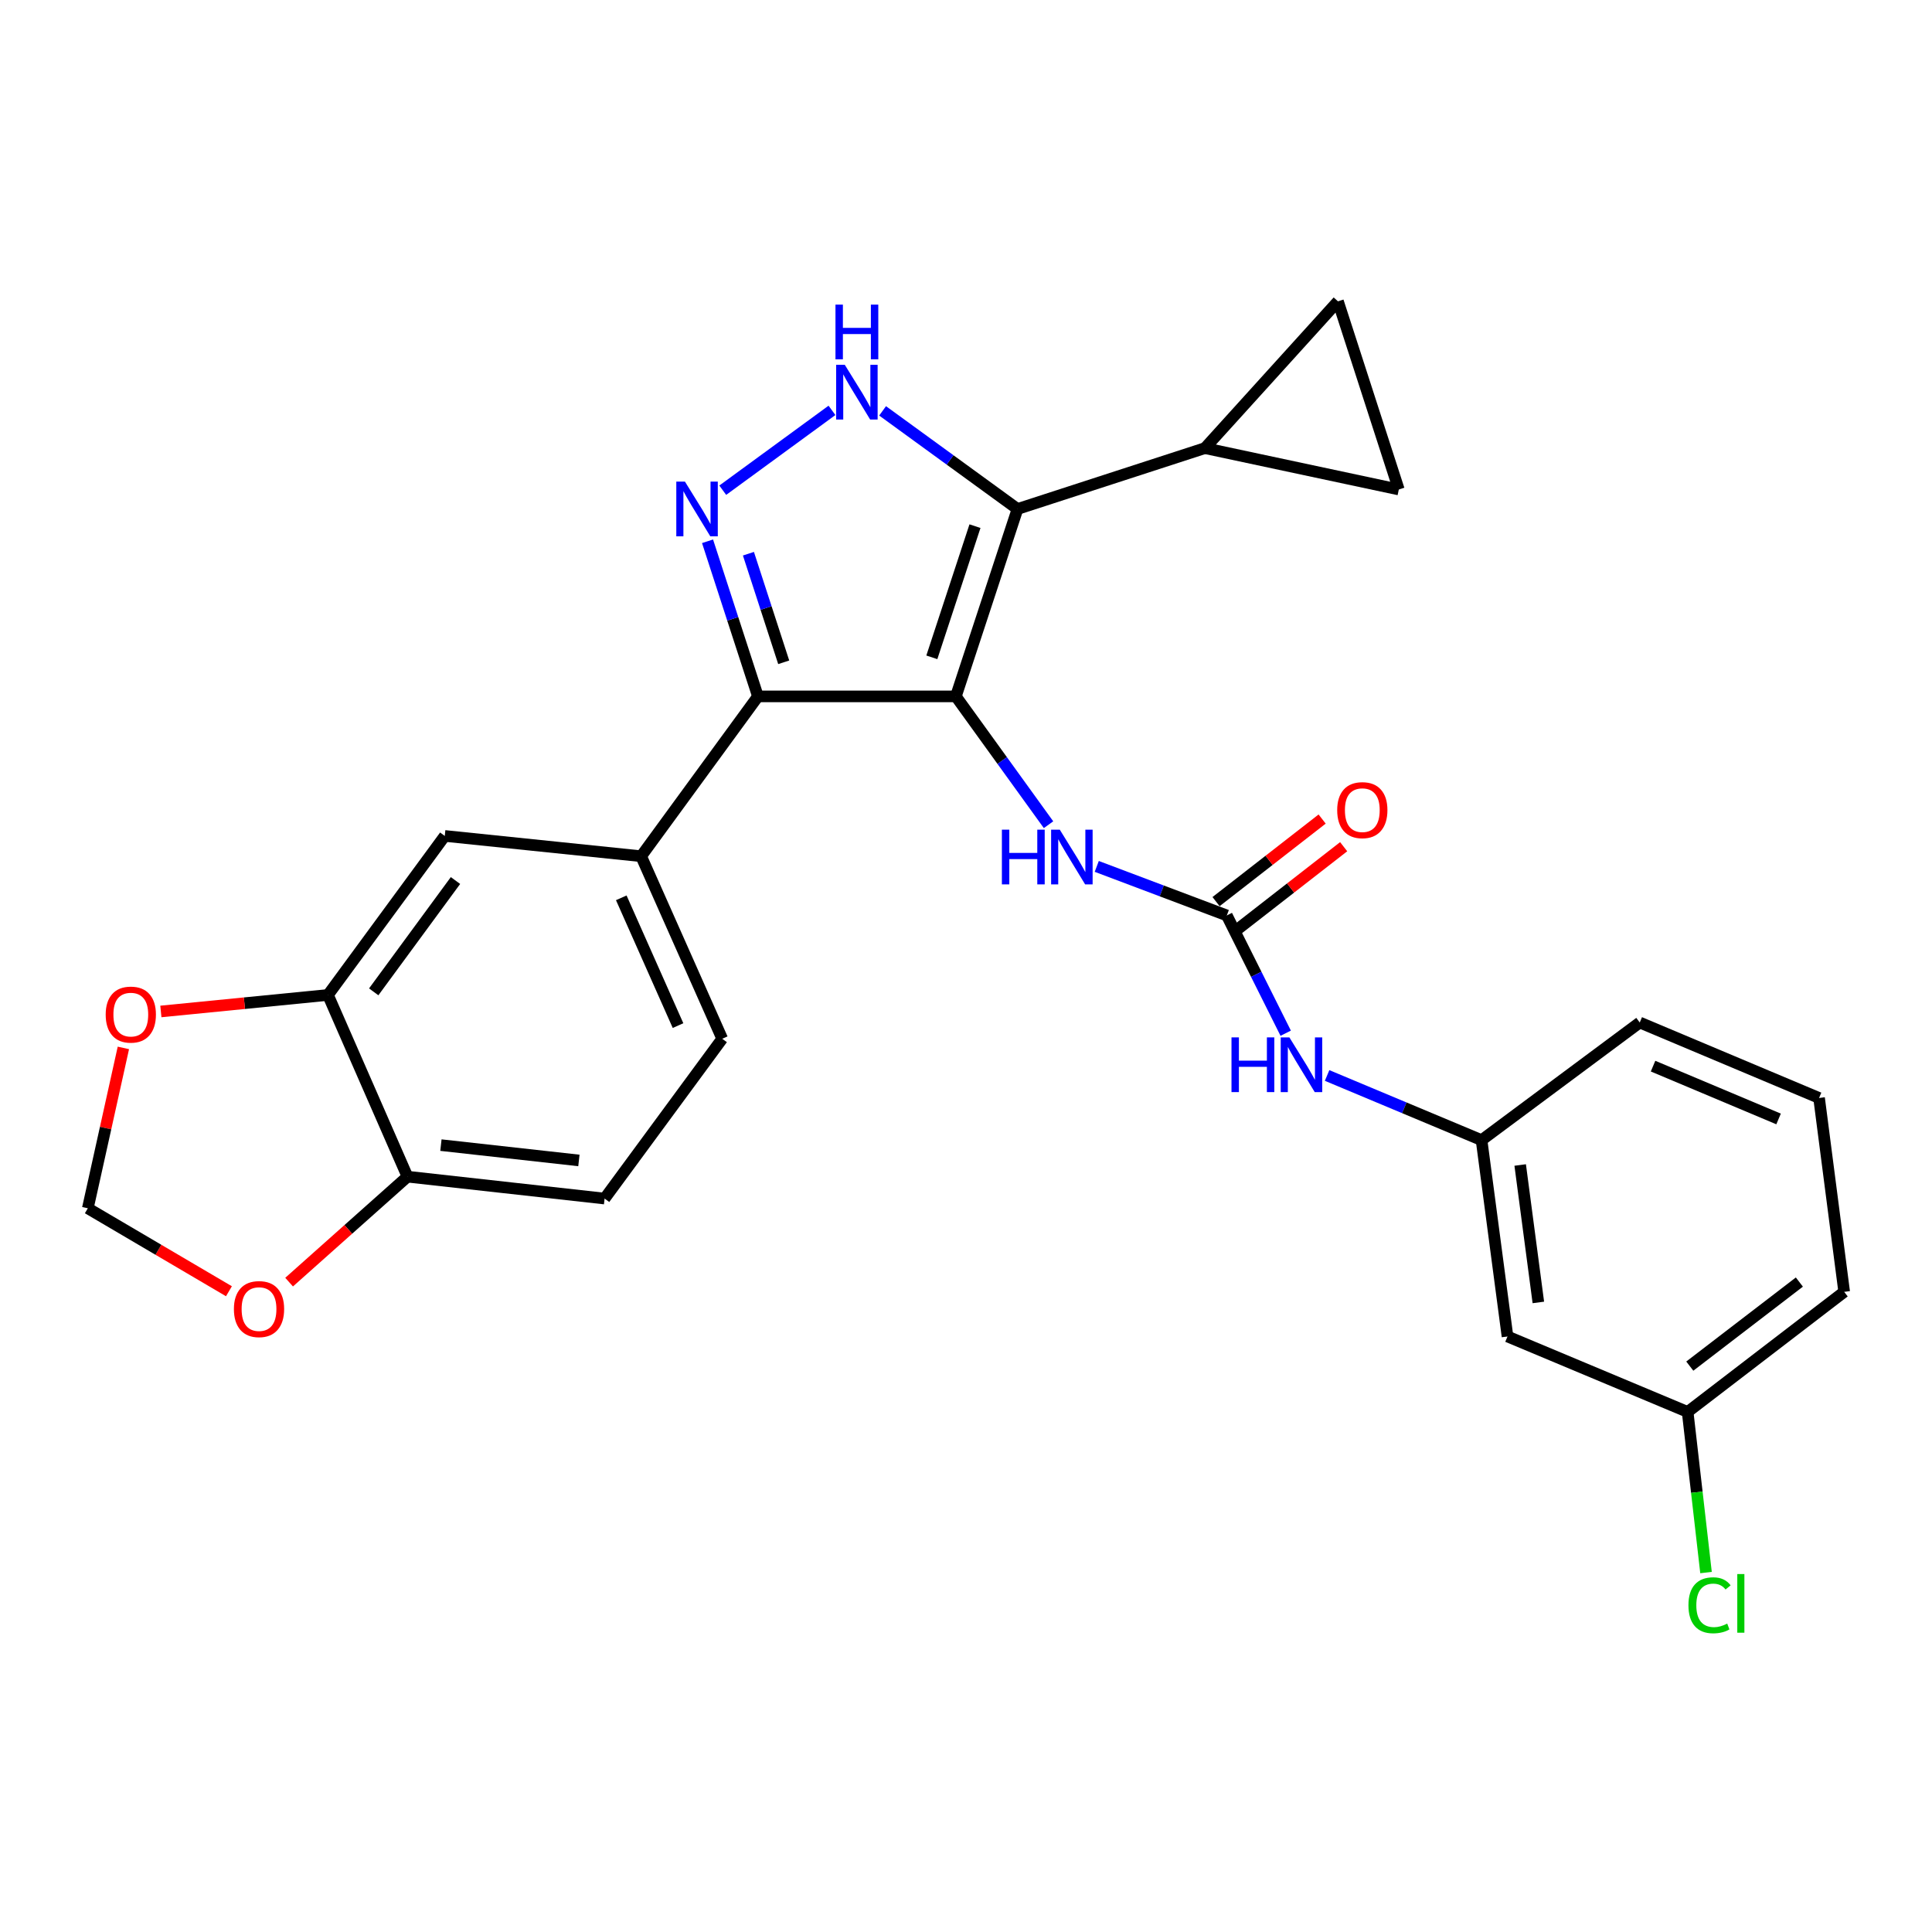 <?xml version='1.0' encoding='iso-8859-1'?>
<svg version='1.1' baseProfile='full'
              xmlns='http://www.w3.org/2000/svg'
                      xmlns:rdkit='http://www.rdkit.org/xml'
                      xmlns:xlink='http://www.w3.org/1999/xlink'
                  xml:space='preserve'
width='1000px' height='1000px' viewBox='0 0 1000 1000'>
<!-- END OF HEADER -->
<rect style='opacity:1.0;fill:#FFFFFF;stroke:none' width='1000' height='1000' x='0' y='0'> </rect>
<path class='bond-0' d='M 494.76,360.449 L 526.663,263.452' style='fill:none;fill-rule:evenodd;stroke:#000000;stroke-width:6px;stroke-linecap:butt;stroke-linejoin:miter;stroke-opacity:1' />
<path class='bond-0' d='M 482.316,340.233 L 504.647,272.335' style='fill:none;fill-rule:evenodd;stroke:#000000;stroke-width:6px;stroke-linecap:butt;stroke-linejoin:miter;stroke-opacity:1' />
<path class='bond-1' d='M 494.76,360.449 L 392.311,360.449' style='fill:none;fill-rule:evenodd;stroke:#000000;stroke-width:6px;stroke-linecap:butt;stroke-linejoin:miter;stroke-opacity:1' />
<path class='bond-4' d='M 494.76,360.449 L 518.74,393.658' style='fill:none;fill-rule:evenodd;stroke:#000000;stroke-width:6px;stroke-linecap:butt;stroke-linejoin:miter;stroke-opacity:1' />
<path class='bond-4' d='M 518.74,393.658 L 542.72,426.867' style='fill:none;fill-rule:evenodd;stroke:#0000FF;stroke-width:6px;stroke-linecap:butt;stroke-linejoin:miter;stroke-opacity:1' />
<path class='bond-3' d='M 526.663,263.452 L 491.747,238.057' style='fill:none;fill-rule:evenodd;stroke:#000000;stroke-width:6px;stroke-linecap:butt;stroke-linejoin:miter;stroke-opacity:1' />
<path class='bond-3' d='M 491.747,238.057 L 456.831,212.663' style='fill:none;fill-rule:evenodd;stroke:#0000FF;stroke-width:6px;stroke-linecap:butt;stroke-linejoin:miter;stroke-opacity:1' />
<path class='bond-6' d='M 526.663,263.452 L 623.66,231.952' style='fill:none;fill-rule:evenodd;stroke:#000000;stroke-width:6px;stroke-linecap:butt;stroke-linejoin:miter;stroke-opacity:1' />
<path class='bond-2' d='M 392.311,360.449 L 379.266,320.305' style='fill:none;fill-rule:evenodd;stroke:#000000;stroke-width:6px;stroke-linecap:butt;stroke-linejoin:miter;stroke-opacity:1' />
<path class='bond-2' d='M 379.266,320.305 L 366.222,280.162' style='fill:none;fill-rule:evenodd;stroke:#0000FF;stroke-width:6px;stroke-linecap:butt;stroke-linejoin:miter;stroke-opacity:1' />
<path class='bond-2' d='M 405.648,342.801 L 396.516,314.7' style='fill:none;fill-rule:evenodd;stroke:#000000;stroke-width:6px;stroke-linecap:butt;stroke-linejoin:miter;stroke-opacity:1' />
<path class='bond-2' d='M 396.516,314.7 L 387.385,286.599' style='fill:none;fill-rule:evenodd;stroke:#0000FF;stroke-width:6px;stroke-linecap:butt;stroke-linejoin:miter;stroke-opacity:1' />
<path class='bond-7' d='M 392.311,360.449 L 331.852,443.178' style='fill:none;fill-rule:evenodd;stroke:#000000;stroke-width:6px;stroke-linecap:butt;stroke-linejoin:miter;stroke-opacity:1' />
<path class='bond-27' d='M 374.094,253.729 L 430.631,212.404' style='fill:none;fill-rule:evenodd;stroke:#0000FF;stroke-width:6px;stroke-linecap:butt;stroke-linejoin:miter;stroke-opacity:1' />
<path class='bond-5' d='M 567.679,448.449 L 601.338,461.14' style='fill:none;fill-rule:evenodd;stroke:#0000FF;stroke-width:6px;stroke-linecap:butt;stroke-linejoin:miter;stroke-opacity:1' />
<path class='bond-5' d='M 601.338,461.14 L 634.996,473.831' style='fill:none;fill-rule:evenodd;stroke:#000000;stroke-width:6px;stroke-linecap:butt;stroke-linejoin:miter;stroke-opacity:1' />
<path class='bond-12' d='M 634.996,473.831 L 650.238,504.31' style='fill:none;fill-rule:evenodd;stroke:#000000;stroke-width:6px;stroke-linecap:butt;stroke-linejoin:miter;stroke-opacity:1' />
<path class='bond-12' d='M 650.238,504.31 L 665.479,534.789' style='fill:none;fill-rule:evenodd;stroke:#0000FF;stroke-width:6px;stroke-linecap:butt;stroke-linejoin:miter;stroke-opacity:1' />
<path class='bond-17' d='M 640.566,480.988 L 668.022,459.619' style='fill:none;fill-rule:evenodd;stroke:#000000;stroke-width:6px;stroke-linecap:butt;stroke-linejoin:miter;stroke-opacity:1' />
<path class='bond-17' d='M 668.022,459.619 L 695.478,438.25' style='fill:none;fill-rule:evenodd;stroke:#FF0000;stroke-width:6px;stroke-linecap:butt;stroke-linejoin:miter;stroke-opacity:1' />
<path class='bond-17' d='M 629.426,466.674 L 656.882,445.305' style='fill:none;fill-rule:evenodd;stroke:#000000;stroke-width:6px;stroke-linecap:butt;stroke-linejoin:miter;stroke-opacity:1' />
<path class='bond-17' d='M 656.882,445.305 L 684.337,423.937' style='fill:none;fill-rule:evenodd;stroke:#FF0000;stroke-width:6px;stroke-linecap:butt;stroke-linejoin:miter;stroke-opacity:1' />
<path class='bond-8' d='M 623.66,231.952 L 724.023,253.365' style='fill:none;fill-rule:evenodd;stroke:#000000;stroke-width:6px;stroke-linecap:butt;stroke-linejoin:miter;stroke-opacity:1' />
<path class='bond-9' d='M 623.66,231.952 L 692.524,155.965' style='fill:none;fill-rule:evenodd;stroke:#000000;stroke-width:6px;stroke-linecap:butt;stroke-linejoin:miter;stroke-opacity:1' />
<path class='bond-11' d='M 331.852,443.178 L 230.209,432.678' style='fill:none;fill-rule:evenodd;stroke:#000000;stroke-width:6px;stroke-linecap:butt;stroke-linejoin:miter;stroke-opacity:1' />
<path class='bond-19' d='M 331.852,443.178 L 373.821,537.656' style='fill:none;fill-rule:evenodd;stroke:#000000;stroke-width:6px;stroke-linecap:butt;stroke-linejoin:miter;stroke-opacity:1' />
<path class='bond-19' d='M 321.571,464.713 L 350.949,530.848' style='fill:none;fill-rule:evenodd;stroke:#000000;stroke-width:6px;stroke-linecap:butt;stroke-linejoin:miter;stroke-opacity:1' />
<path class='bond-28' d='M 724.023,253.365 L 692.524,155.965' style='fill:none;fill-rule:evenodd;stroke:#000000;stroke-width:6px;stroke-linecap:butt;stroke-linejoin:miter;stroke-opacity:1' />
<path class='bond-10' d='M 169.749,514.984 L 230.209,432.678' style='fill:none;fill-rule:evenodd;stroke:#000000;stroke-width:6px;stroke-linecap:butt;stroke-linejoin:miter;stroke-opacity:1' />
<path class='bond-10' d='M 193.436,513.376 L 235.758,455.762' style='fill:none;fill-rule:evenodd;stroke:#000000;stroke-width:6px;stroke-linecap:butt;stroke-linejoin:miter;stroke-opacity:1' />
<path class='bond-13' d='M 169.749,514.984 L 210.912,609.039' style='fill:none;fill-rule:evenodd;stroke:#000000;stroke-width:6px;stroke-linecap:butt;stroke-linejoin:miter;stroke-opacity:1' />
<path class='bond-14' d='M 169.749,514.984 L 126.508,519.258' style='fill:none;fill-rule:evenodd;stroke:#000000;stroke-width:6px;stroke-linecap:butt;stroke-linejoin:miter;stroke-opacity:1' />
<path class='bond-14' d='M 126.508,519.258 L 83.267,523.532' style='fill:none;fill-rule:evenodd;stroke:#FF0000;stroke-width:6px;stroke-linecap:butt;stroke-linejoin:miter;stroke-opacity:1' />
<path class='bond-18' d='M 686.906,556.663 L 726.877,573.399' style='fill:none;fill-rule:evenodd;stroke:#0000FF;stroke-width:6px;stroke-linecap:butt;stroke-linejoin:miter;stroke-opacity:1' />
<path class='bond-18' d='M 726.877,573.399 L 766.849,590.135' style='fill:none;fill-rule:evenodd;stroke:#000000;stroke-width:6px;stroke-linecap:butt;stroke-linejoin:miter;stroke-opacity:1' />
<path class='bond-15' d='M 210.912,609.039 L 180.277,636.332' style='fill:none;fill-rule:evenodd;stroke:#000000;stroke-width:6px;stroke-linecap:butt;stroke-linejoin:miter;stroke-opacity:1' />
<path class='bond-15' d='M 180.277,636.332 L 149.641,663.626' style='fill:none;fill-rule:evenodd;stroke:#FF0000;stroke-width:6px;stroke-linecap:butt;stroke-linejoin:miter;stroke-opacity:1' />
<path class='bond-29' d='M 210.912,609.039 L 312.938,620.375' style='fill:none;fill-rule:evenodd;stroke:#000000;stroke-width:6px;stroke-linecap:butt;stroke-linejoin:miter;stroke-opacity:1' />
<path class='bond-29' d='M 228.219,592.712 L 299.637,600.648' style='fill:none;fill-rule:evenodd;stroke:#000000;stroke-width:6px;stroke-linecap:butt;stroke-linejoin:miter;stroke-opacity:1' />
<path class='bond-16' d='M 63.861,542.4 L 54.658,583.902' style='fill:none;fill-rule:evenodd;stroke:#FF0000;stroke-width:6px;stroke-linecap:butt;stroke-linejoin:miter;stroke-opacity:1' />
<path class='bond-16' d='M 54.658,583.902 L 45.455,625.403' style='fill:none;fill-rule:evenodd;stroke:#000000;stroke-width:6px;stroke-linecap:butt;stroke-linejoin:miter;stroke-opacity:1' />
<path class='bond-30' d='M 118.498,668.346 L 81.977,646.875' style='fill:none;fill-rule:evenodd;stroke:#FF0000;stroke-width:6px;stroke-linecap:butt;stroke-linejoin:miter;stroke-opacity:1' />
<path class='bond-30' d='M 81.977,646.875 L 45.455,625.403' style='fill:none;fill-rule:evenodd;stroke:#000000;stroke-width:6px;stroke-linecap:butt;stroke-linejoin:miter;stroke-opacity:1' />
<path class='bond-20' d='M 766.849,590.135 L 780.281,691.758' style='fill:none;fill-rule:evenodd;stroke:#000000;stroke-width:6px;stroke-linecap:butt;stroke-linejoin:miter;stroke-opacity:1' />
<path class='bond-20' d='M 786.845,603.002 L 796.247,674.138' style='fill:none;fill-rule:evenodd;stroke:#000000;stroke-width:6px;stroke-linecap:butt;stroke-linejoin:miter;stroke-opacity:1' />
<path class='bond-25' d='M 766.849,590.135 L 848.731,529.252' style='fill:none;fill-rule:evenodd;stroke:#000000;stroke-width:6px;stroke-linecap:butt;stroke-linejoin:miter;stroke-opacity:1' />
<path class='bond-21' d='M 373.821,537.656 L 312.938,620.375' style='fill:none;fill-rule:evenodd;stroke:#000000;stroke-width:6px;stroke-linecap:butt;stroke-linejoin:miter;stroke-opacity:1' />
<path class='bond-22' d='M 780.281,691.758 L 873.519,730.815' style='fill:none;fill-rule:evenodd;stroke:#000000;stroke-width:6px;stroke-linecap:butt;stroke-linejoin:miter;stroke-opacity:1' />
<path class='bond-23' d='M 873.519,730.815 L 878.275,772.385' style='fill:none;fill-rule:evenodd;stroke:#000000;stroke-width:6px;stroke-linecap:butt;stroke-linejoin:miter;stroke-opacity:1' />
<path class='bond-23' d='M 878.275,772.385 L 883.031,813.955' style='fill:none;fill-rule:evenodd;stroke:#00CC00;stroke-width:6px;stroke-linecap:butt;stroke-linejoin:miter;stroke-opacity:1' />
<path class='bond-31' d='M 873.519,730.815 L 954.545,668.662' style='fill:none;fill-rule:evenodd;stroke:#000000;stroke-width:6px;stroke-linecap:butt;stroke-linejoin:miter;stroke-opacity:1' />
<path class='bond-31' d='M 874.634,707.1 L 931.352,663.594' style='fill:none;fill-rule:evenodd;stroke:#000000;stroke-width:6px;stroke-linecap:butt;stroke-linejoin:miter;stroke-opacity:1' />
<path class='bond-24' d='M 941.547,568.309 L 848.731,529.252' style='fill:none;fill-rule:evenodd;stroke:#000000;stroke-width:6px;stroke-linecap:butt;stroke-linejoin:miter;stroke-opacity:1' />
<path class='bond-24' d='M 920.589,579.169 L 855.618,551.829' style='fill:none;fill-rule:evenodd;stroke:#000000;stroke-width:6px;stroke-linecap:butt;stroke-linejoin:miter;stroke-opacity:1' />
<path class='bond-26' d='M 941.547,568.309 L 954.545,668.662' style='fill:none;fill-rule:evenodd;stroke:#000000;stroke-width:6px;stroke-linecap:butt;stroke-linejoin:miter;stroke-opacity:1' />
<path  class='atom-3' d='M 354.532 249.292
L 363.812 264.292
Q 364.732 265.772, 366.212 268.452
Q 367.692 271.132, 367.772 271.292
L 367.772 249.292
L 371.532 249.292
L 371.532 277.612
L 367.652 277.612
L 357.692 261.212
Q 356.532 259.292, 355.292 257.092
Q 354.092 254.892, 353.732 254.212
L 353.732 277.612
L 350.052 277.612
L 350.052 249.292
L 354.532 249.292
' fill='#0000FF'/>
<path  class='atom-4' d='M 437.261 188.822
L 446.541 203.822
Q 447.461 205.302, 448.941 207.982
Q 450.421 210.662, 450.501 210.822
L 450.501 188.822
L 454.261 188.822
L 454.261 217.142
L 450.381 217.142
L 440.421 200.742
Q 439.261 198.822, 438.021 196.622
Q 436.821 194.422, 436.461 193.742
L 436.461 217.142
L 432.781 217.142
L 432.781 188.822
L 437.261 188.822
' fill='#0000FF'/>
<path  class='atom-4' d='M 432.441 157.67
L 436.281 157.67
L 436.281 169.71
L 450.761 169.71
L 450.761 157.67
L 454.601 157.67
L 454.601 185.99
L 450.761 185.99
L 450.761 172.91
L 436.281 172.91
L 436.281 185.99
L 432.441 185.99
L 432.441 157.67
' fill='#0000FF'/>
<path  class='atom-5' d='M 518.577 429.431
L 522.417 429.431
L 522.417 441.471
L 536.897 441.471
L 536.897 429.431
L 540.737 429.431
L 540.737 457.751
L 536.897 457.751
L 536.897 444.671
L 522.417 444.671
L 522.417 457.751
L 518.577 457.751
L 518.577 429.431
' fill='#0000FF'/>
<path  class='atom-5' d='M 548.537 429.431
L 557.817 444.431
Q 558.737 445.911, 560.217 448.591
Q 561.697 451.271, 561.777 451.431
L 561.777 429.431
L 565.537 429.431
L 565.537 457.751
L 561.657 457.751
L 551.697 441.351
Q 550.537 439.431, 549.297 437.231
Q 548.097 435.031, 547.737 434.351
L 547.737 457.751
L 544.057 457.751
L 544.057 429.431
L 548.537 429.431
' fill='#0000FF'/>
<path  class='atom-13' d='M 637.42 536.949
L 641.26 536.949
L 641.26 548.989
L 655.74 548.989
L 655.74 536.949
L 659.58 536.949
L 659.58 565.269
L 655.74 565.269
L 655.74 552.189
L 641.26 552.189
L 641.26 565.269
L 637.42 565.269
L 637.42 536.949
' fill='#0000FF'/>
<path  class='atom-13' d='M 667.38 536.949
L 676.66 551.949
Q 677.58 553.429, 679.06 556.109
Q 680.54 558.789, 680.62 558.949
L 680.62 536.949
L 684.38 536.949
L 684.38 565.269
L 680.5 565.269
L 670.54 548.869
Q 669.38 546.949, 668.14 544.749
Q 666.94 542.549, 666.58 541.869
L 666.58 565.269
L 662.9 565.269
L 662.9 536.949
L 667.38 536.949
' fill='#0000FF'/>
<path  class='atom-15' d='M 54.704 525.151
Q 54.704 518.351, 58.064 514.551
Q 61.424 510.751, 67.704 510.751
Q 73.984 510.751, 77.344 514.551
Q 80.704 518.351, 80.704 525.151
Q 80.704 532.031, 77.304 535.951
Q 73.904 539.831, 67.704 539.831
Q 61.464 539.831, 58.064 535.951
Q 54.704 532.071, 54.704 525.151
M 67.704 536.631
Q 72.024 536.631, 74.344 533.751
Q 76.704 530.831, 76.704 525.151
Q 76.704 519.591, 74.344 516.791
Q 72.024 513.951, 67.704 513.951
Q 63.384 513.951, 61.024 516.751
Q 58.704 519.551, 58.704 525.151
Q 58.704 530.871, 61.024 533.751
Q 63.384 536.631, 67.704 536.631
' fill='#FF0000'/>
<path  class='atom-16' d='M 121.068 677.579
Q 121.068 670.779, 124.428 666.979
Q 127.788 663.179, 134.068 663.179
Q 140.348 663.179, 143.708 666.979
Q 147.068 670.779, 147.068 677.579
Q 147.068 684.459, 143.668 688.379
Q 140.268 692.259, 134.068 692.259
Q 127.828 692.259, 124.428 688.379
Q 121.068 684.499, 121.068 677.579
M 134.068 689.059
Q 138.388 689.059, 140.708 686.179
Q 143.068 683.259, 143.068 677.579
Q 143.068 672.019, 140.708 669.219
Q 138.388 666.379, 134.068 666.379
Q 129.748 666.379, 127.388 669.179
Q 125.068 671.979, 125.068 677.579
Q 125.068 683.299, 127.388 686.179
Q 129.748 689.059, 134.068 689.059
' fill='#FF0000'/>
<path  class='atom-18' d='M 692.129 419.326
Q 692.129 412.526, 695.489 408.726
Q 698.849 404.926, 705.129 404.926
Q 711.409 404.926, 714.769 408.726
Q 718.129 412.526, 718.129 419.326
Q 718.129 426.206, 714.729 430.126
Q 711.329 434.006, 705.129 434.006
Q 698.889 434.006, 695.489 430.126
Q 692.129 426.246, 692.129 419.326
M 705.129 430.806
Q 709.449 430.806, 711.769 427.926
Q 714.129 425.006, 714.129 419.326
Q 714.129 413.766, 711.769 410.966
Q 709.449 408.126, 705.129 408.126
Q 700.809 408.126, 698.449 410.926
Q 696.129 413.726, 696.129 419.326
Q 696.129 425.046, 698.449 427.926
Q 700.809 430.806, 705.129 430.806
' fill='#FF0000'/>
<path  class='atom-24' d='M 873.936 830.888
Q 873.936 823.848, 877.216 820.168
Q 880.536 816.448, 886.816 816.448
Q 892.656 816.448, 895.776 820.568
L 893.136 822.728
Q 890.856 819.728, 886.816 819.728
Q 882.536 819.728, 880.256 822.608
Q 878.016 825.448, 878.016 830.888
Q 878.016 836.488, 880.336 839.368
Q 882.696 842.248, 887.256 842.248
Q 890.376 842.248, 894.016 840.368
L 895.136 843.368
Q 893.656 844.328, 891.416 844.888
Q 889.176 845.448, 886.696 845.448
Q 880.536 845.448, 877.216 841.688
Q 873.936 837.928, 873.936 830.888
' fill='#00CC00'/>
<path  class='atom-24' d='M 899.216 814.728
L 902.896 814.728
L 902.896 845.088
L 899.216 845.088
L 899.216 814.728
' fill='#00CC00'/>
</svg>
